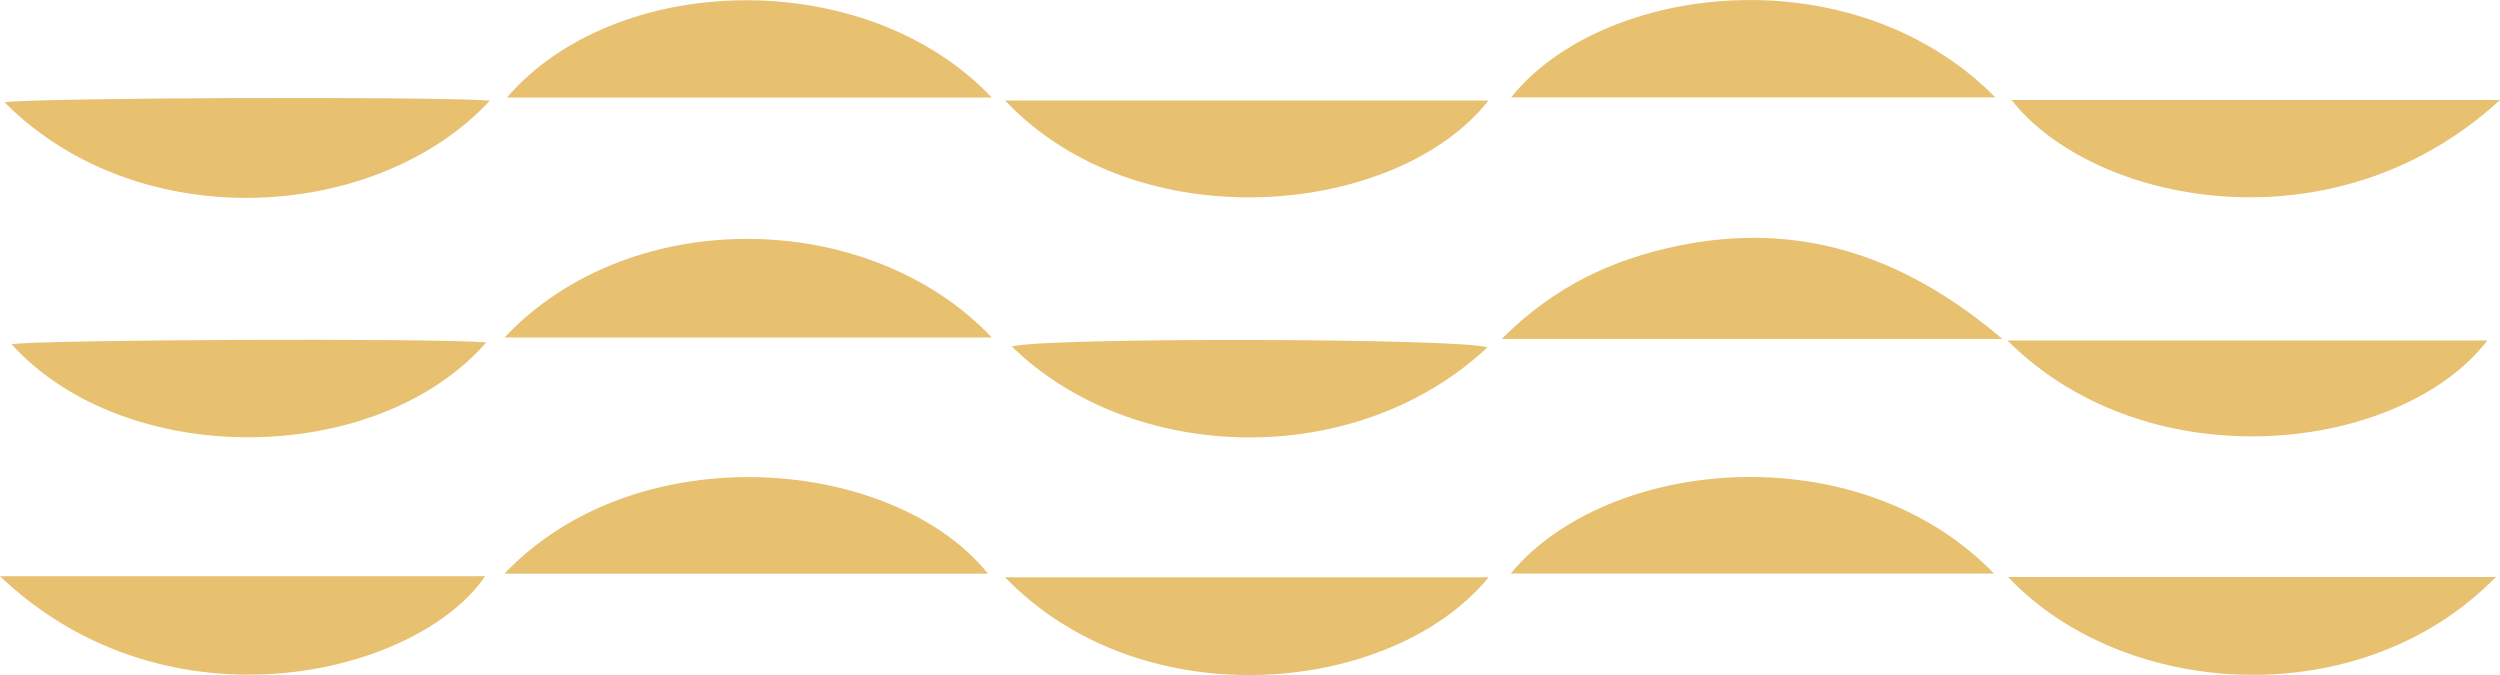 <svg xmlns="http://www.w3.org/2000/svg" id="Layer_2" viewBox="0 0 187.95 50.75"><defs><style>.cls-1{fill:#e7c070;}</style></defs><g id="Layer_1-2"><path class="cls-1" d="M37.93,25.37c9.55-10.11,27.5-9.65,36.63,0h-36.63Z"></path><path class="cls-1" d="M150.53,25.48h-37.63c3.98-3.99,8.37-5.98,13.16-6.98,9.11-1.91,17.04.65,24.47,6.98Z"></path><path class="cls-1" d="M150.97,43.38h36.67c-10.22,10.44-28.04,9.15-36.67,0Z"></path><path class="cls-1" d="M0,43.32h36.47c-5.01,7.38-23.78,12.08-36.47,0Z"></path><path class="cls-1" d="M75.56,43.4h36.35c-7.15,8.76-25.92,10.79-36.35,0Z"></path><path class="cls-1" d="M187.95,7.52c-12.63,11.6-30.7,7.71-36.72,0h36.72Z"></path><path class="cls-1" d="M36.83,7.56c-8.36,9.05-26.27,10.39-36.49.13,2.19-.34,31.6-.46,36.49-.13Z"></path><path class="cls-1" d="M75.57,7.56h36.33c-6.84,8.7-26.29,10.66-36.33,0Z"></path><path class="cls-1" d="M150.01,7.32h-36.4c6.84-8.56,25.64-10.88,36.4,0Z"></path><path class="cls-1" d="M74.56,7.33h-36.45c8.19-9.5,26.97-9.99,36.45,0Z"></path><path class="cls-1" d="M74.28,43.13h-36.36c10.08-10.58,29.33-8.74,36.36,0Z"></path><path class="cls-1" d="M149.91,43.12h-36.34c7.29-8.79,26.17-10.53,36.34,0Z"></path><path class="cls-1" d="M.87,25.88c2.13-.35,31.65-.47,35.69-.14-8.24,9.4-27.13,9.58-35.69.14Z"></path><path class="cls-1" d="M150.92,25.6h36.08c-6.41,8.33-25.25,10.81-36.08,0Z"></path><path class="cls-1" d="M111.82,26.12c-9.93,9.29-26.69,8.77-35.75-.07,2.32-.7,33.99-.63,35.75.07Z"></path></g></svg>
